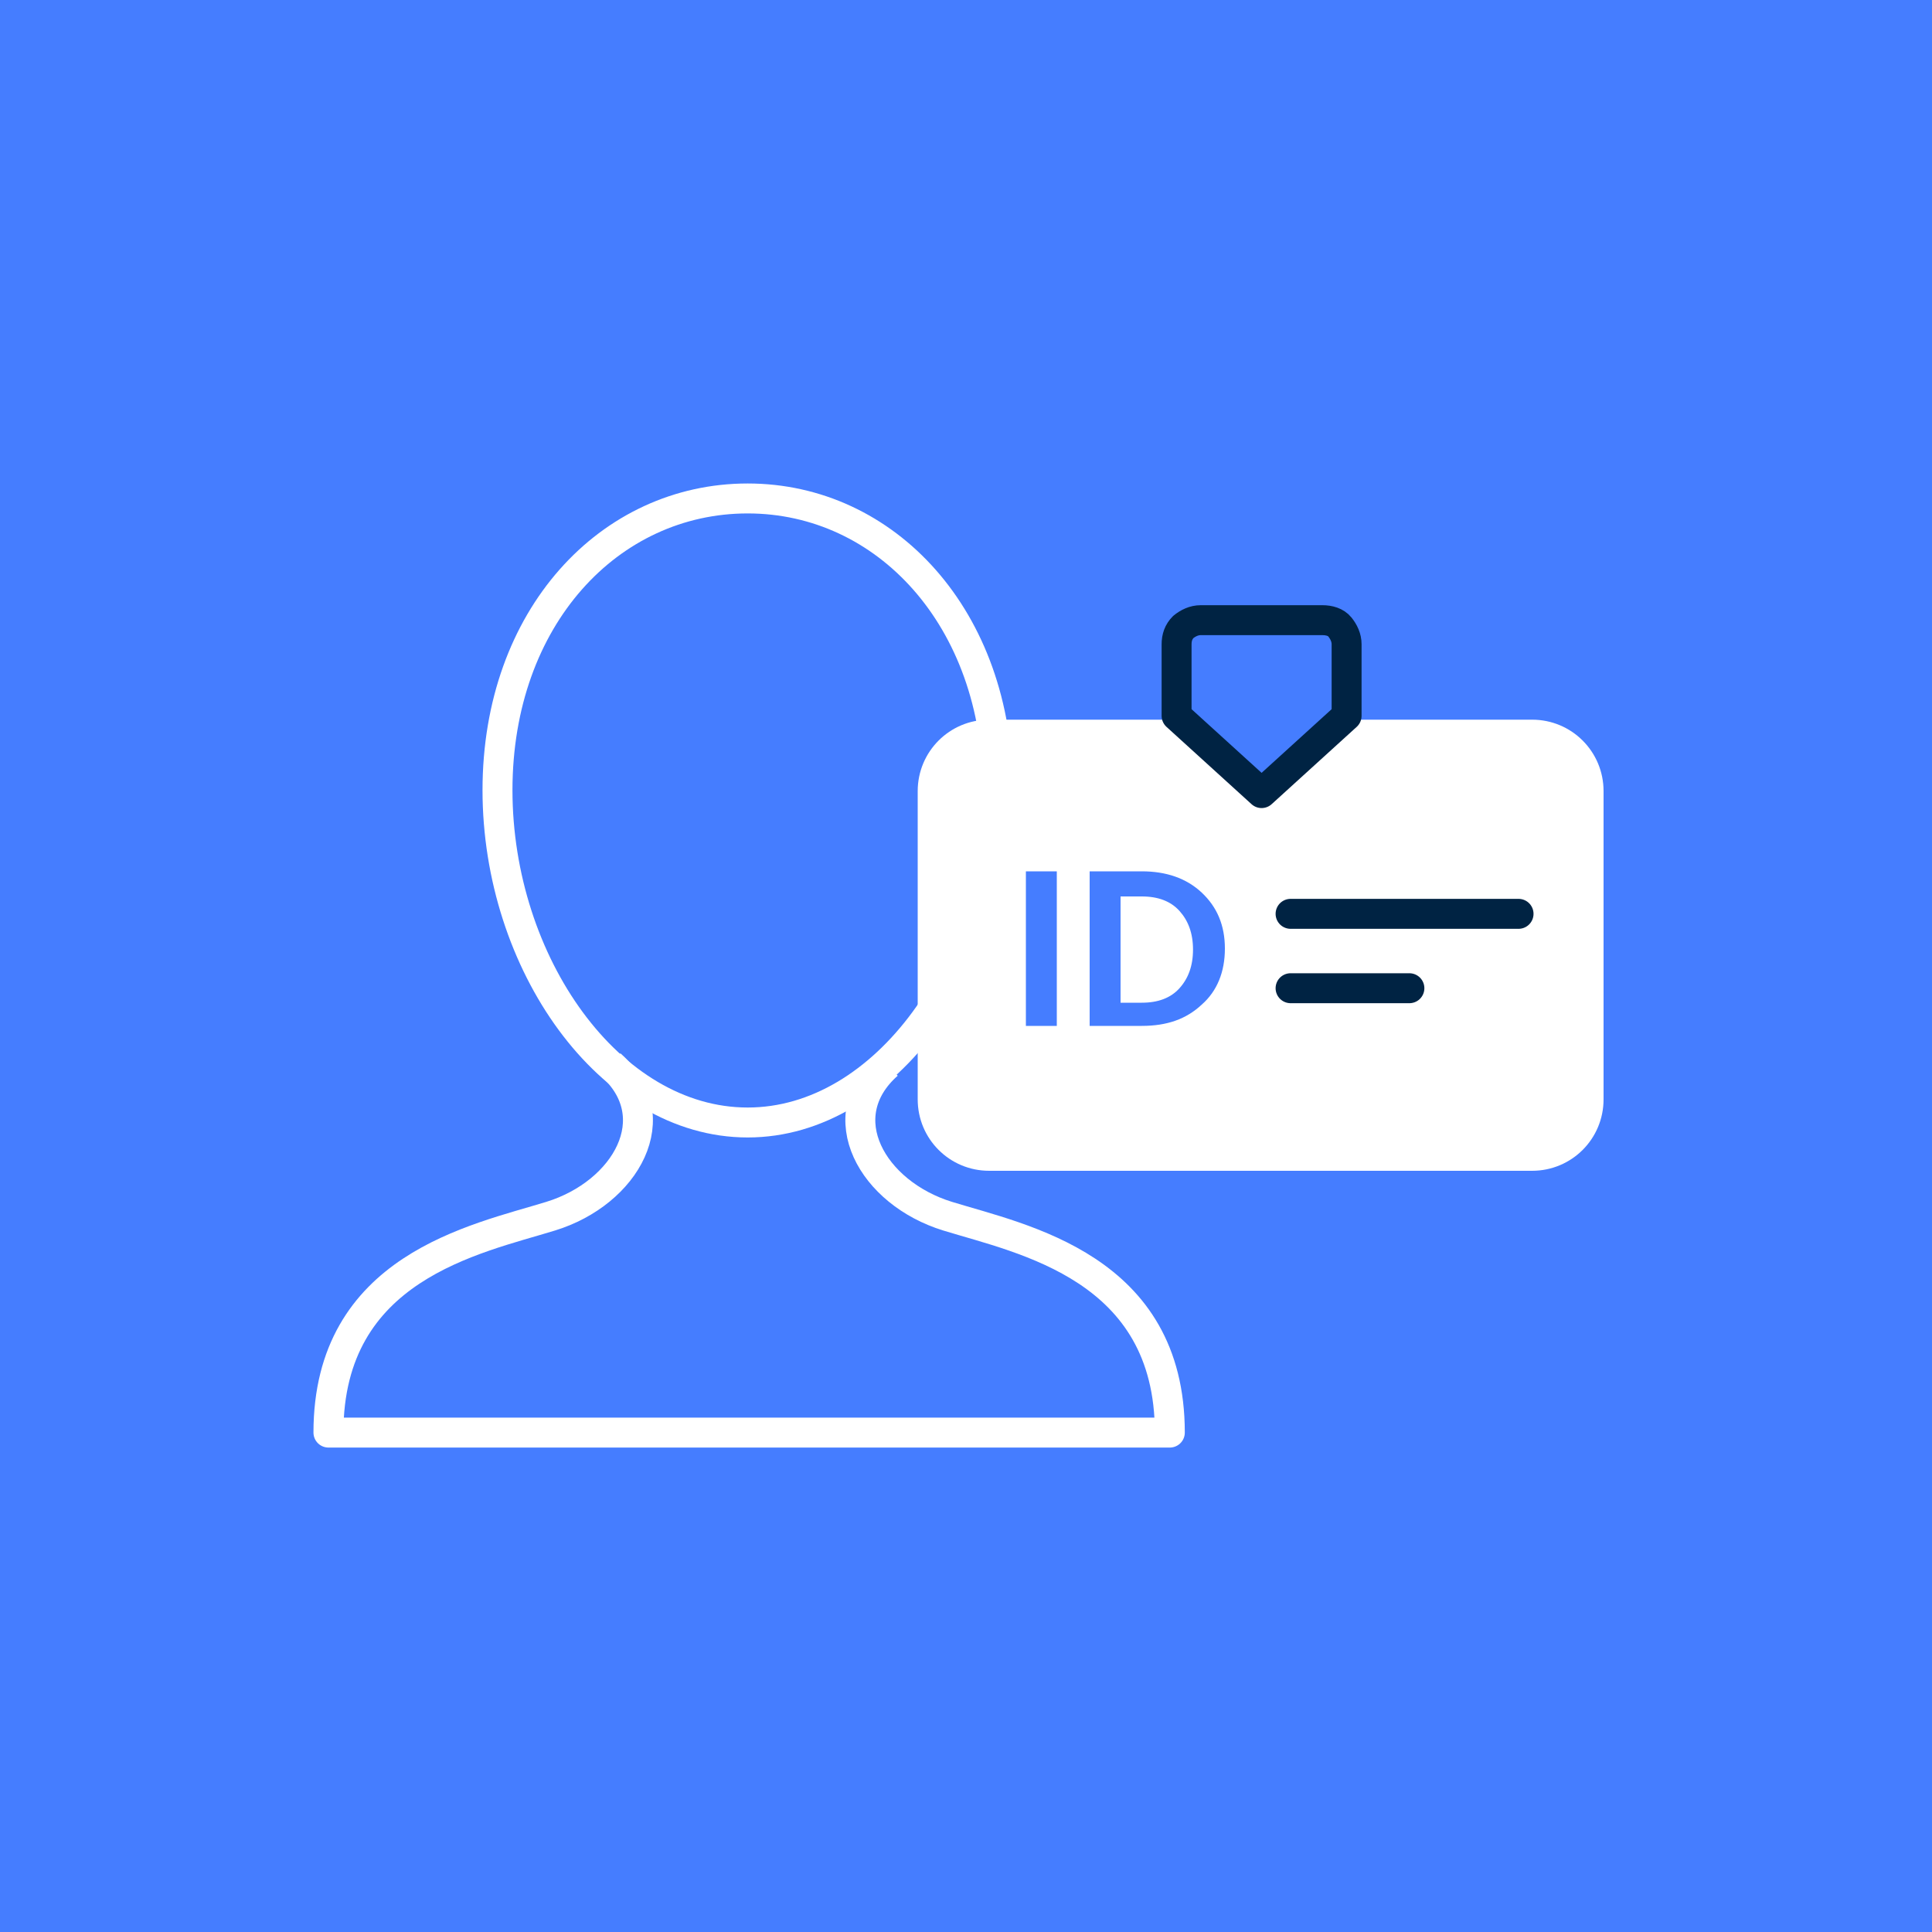 <?xml version="1.0" encoding="UTF-8"?> <svg xmlns="http://www.w3.org/2000/svg" xmlns:serif="http://www.serif.com/" xmlns:xlink="http://www.w3.org/1999/xlink" id="Layer_1" version="1.1" viewBox="0 0 200 200"><defs><style> .st0 { stroke: #fff; } .st0, .st1 { fill: none; stroke-linejoin: round; stroke-width: 3.1px; } .st2 { fill: #fff; fill-rule: evenodd; } .st1 { stroke: #002343; stroke-linecap: round; } .st3 { fill: #457dff; } </style></defs><rect class="st3" width="200" height="200"></rect><g><path class="st0" d="M91.9,110.2c-6.1,5.4-1.6,13.3,6.2,15.7,7.8,2.4,23,5.3,23,22.4H34c0-17.1,15.2-20,23-22.4,7.8-2.4,12.3-10.3,6.2-15.7"></path><path class="st0" d="M77.4,51.6c14.3,0,25.9,12.4,25.9,30.2s-11.6,34.4-25.9,34.4-25.9-16.5-25.9-34.4,11.6-30.2,25.9-30.2Z"></path><path class="st2" d="M166,81.9c0-4.1-3.3-7.4-7.4-7.4h-19.9l-8.4,7.3-8.3-7.3h-19.6c-4.1,0-7.4,3.3-7.4,7.4v31.9c0,4.1,3.3,7.4,7.4,7.4h56.2c4.1,0,7.4-3.3,7.4-7.4,0-8.7,0-23.2,0-31.9ZM118.2,90.2c2.5,0,4.6.7,6.2,2.2,1.6,1.5,2.4,3.4,2.4,5.8s-.8,4.4-2.4,5.8c-1.6,1.5-3.6,2.2-6.2,2.2h-5.4v-16s5.4,0,5.4,0ZM106.2,106.2v-16h3.2v16h-3.2ZM116,103.8h2.2c1.7,0,3-.5,3.9-1.5.9-1,1.4-2.3,1.4-4s-.5-3-1.4-4c-.9-1-2.2-1.5-3.9-1.5h-2.2v11.1Z"></path><path class="st1" d="M139.4,66.7c0-.7-.3-1.3-.7-1.8s-1.1-.7-1.8-.7h-12.6c-.7,0-1.3.3-1.8.7-.5.5-.7,1.1-.7,1.8v7.4l8.8,8,8.8-8v-7.4Z"></path><path class="st1" d="M133.6,94.6h23.6"></path><path class="st1" d="M133.6,102.3h12.3"></path></g></svg> 
